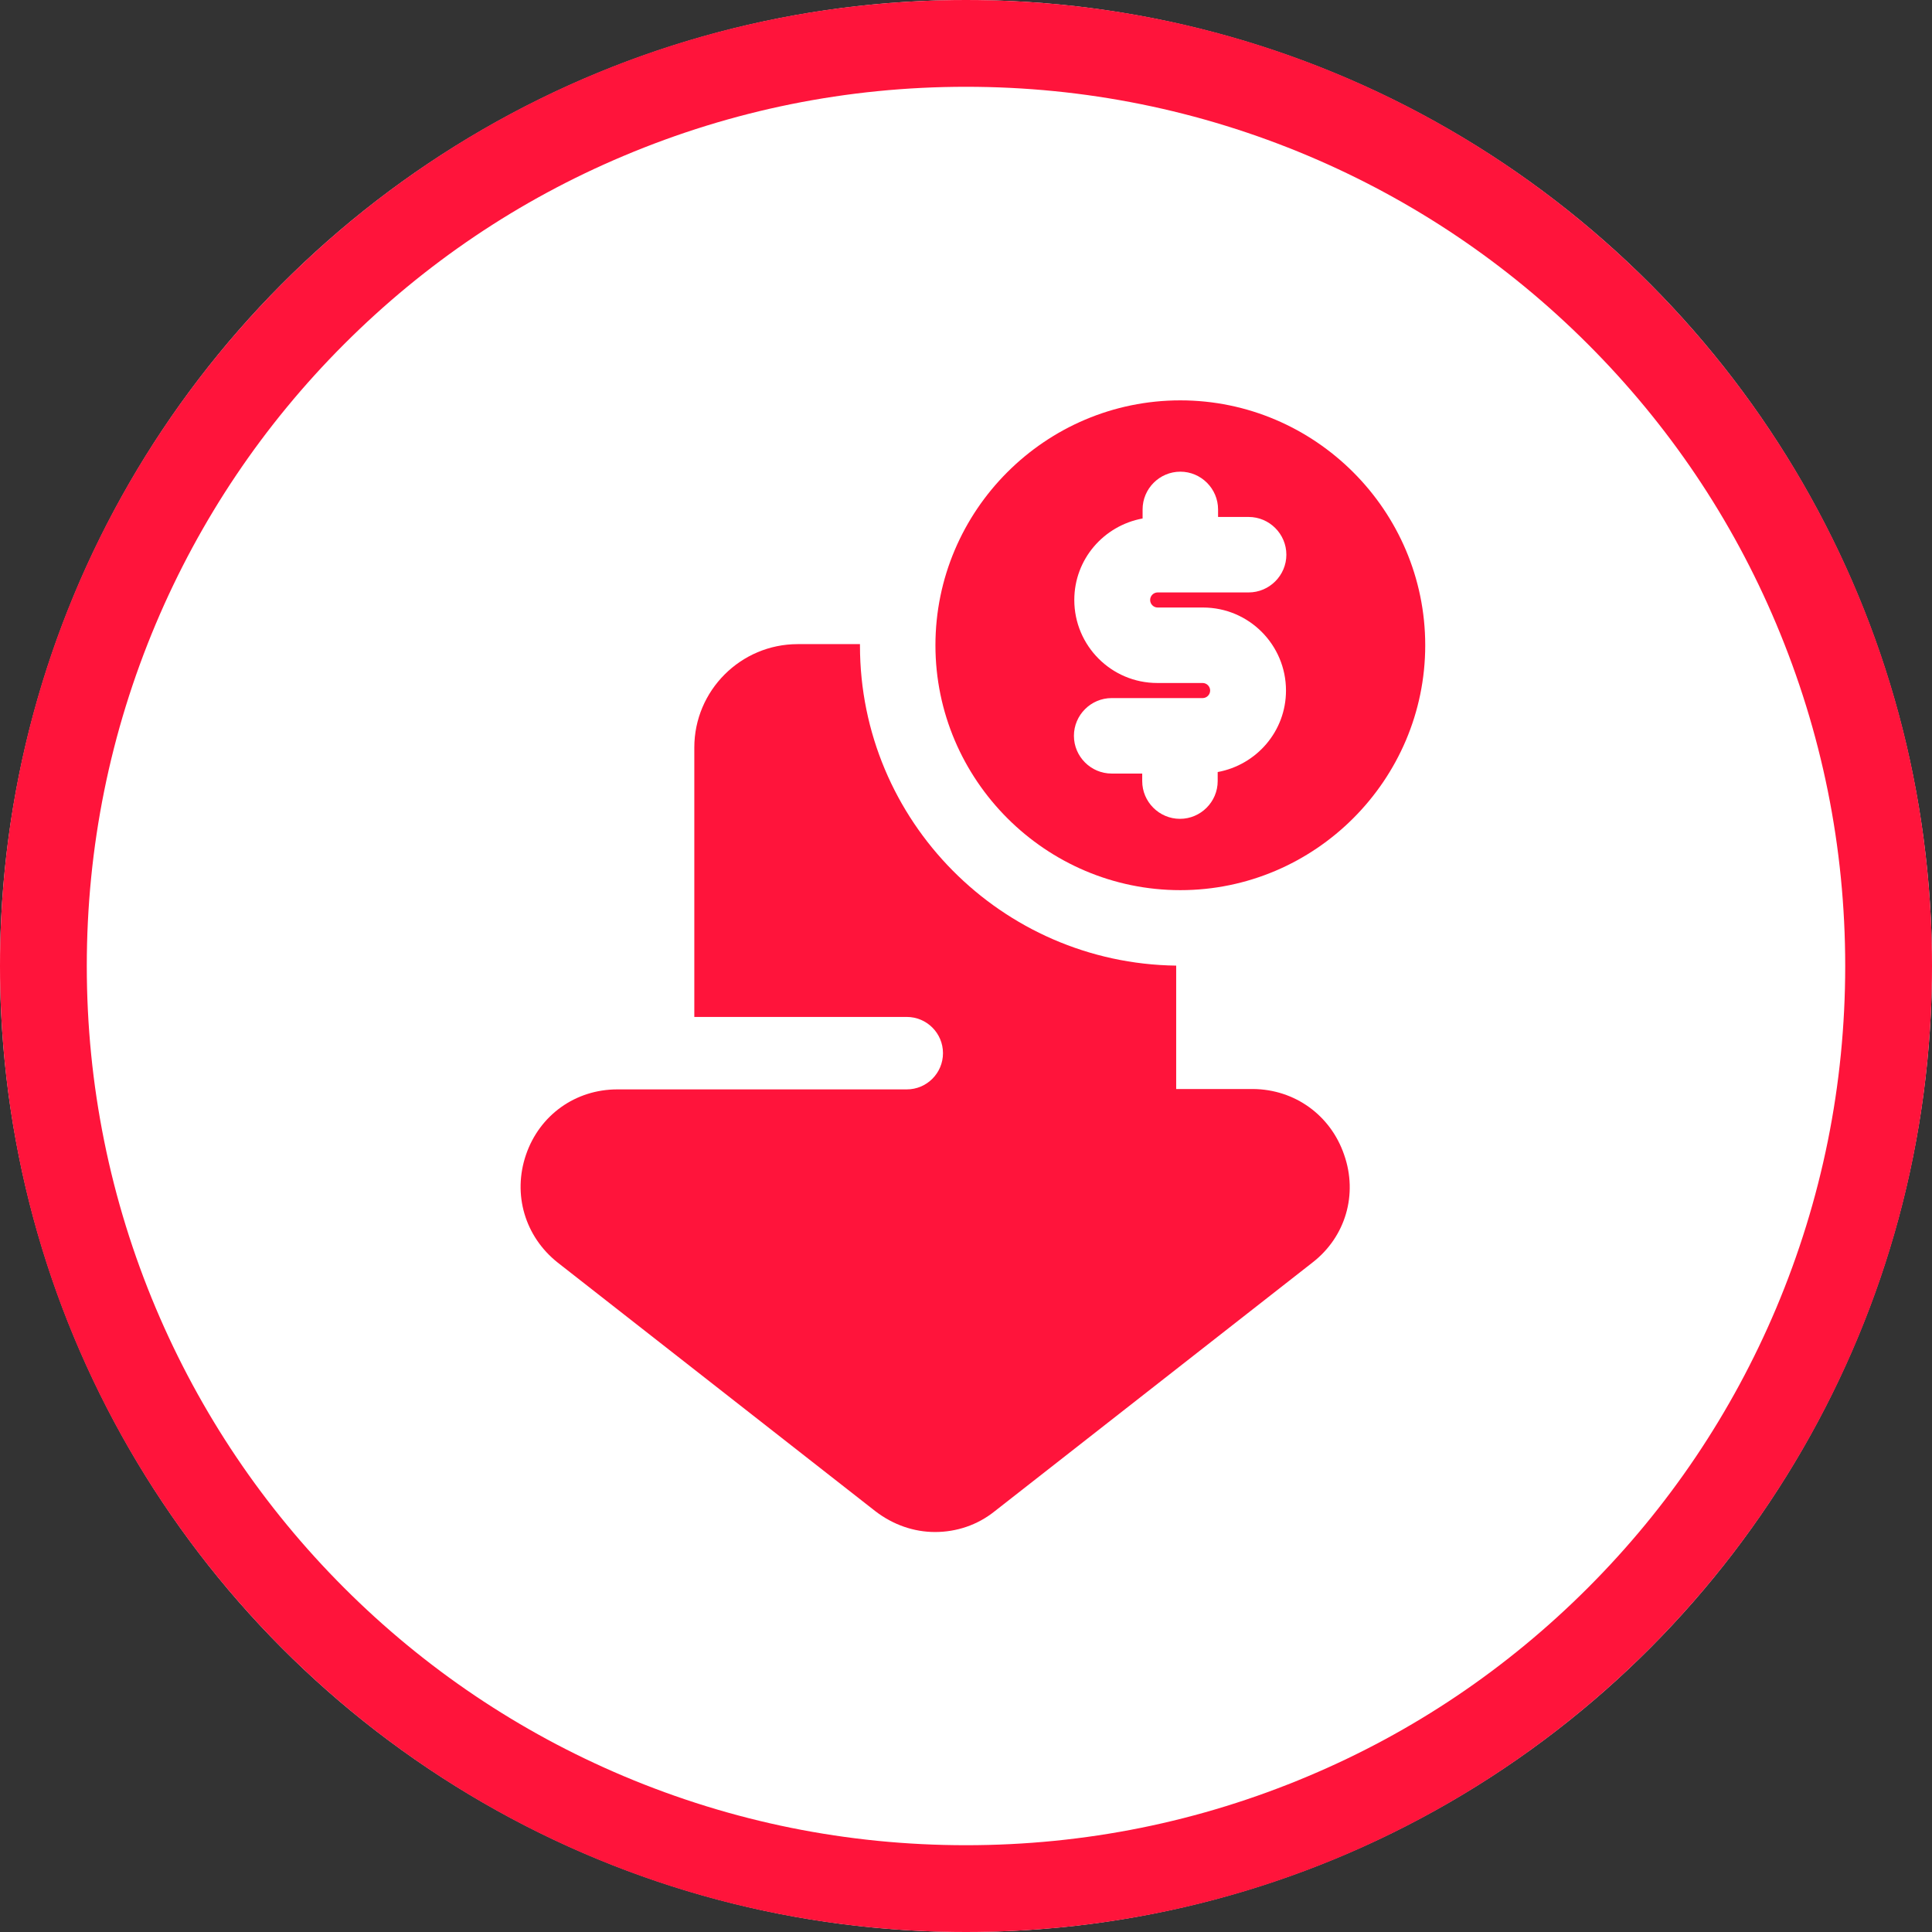 <?xml version="1.0" encoding="utf-8"?>
<!-- Generator: Adobe Illustrator 27.9.0, SVG Export Plug-In . SVG Version: 6.00 Build 0)  -->
<svg version="1.1" id="Capa_1" xmlns="http://www.w3.org/2000/svg" xmlns:xlink="http://www.w3.org/1999/xlink" x="0px" y="0px"
	 viewBox="0 0 512 512" style="enable-background:new 0 0 512 512;" xml:space="preserve">
<rect x="0" y="0" width="512" height="512" fill="#333333" stroke="none"/>
<style type="text/css">
	.st0{fill:#FFFFFF;}
	.st1{fill:#FF143B;}
</style>
<g>
	<circle class="st0" cx="256" cy="256" r="256"/>
	<path class="st1" d="M256,23c31.5,0,62,6.2,90.7,18.3c27.7,11.7,52.7,28.5,74.1,49.9s38.2,46.3,49.9,74.1
		C482.8,194,489,224.5,489,256s-6.2,62-18.3,90.7c-11.7,27.7-28.5,52.7-49.9,74.1s-46.3,38.2-74.1,49.9C318,482.8,287.5,489,256,489
		s-62-6.2-90.7-18.3c-27.7-11.7-52.7-28.5-74.1-49.9S53,374.4,41.3,346.7C29.2,318,23,287.5,23,256s6.2-62,18.3-90.7
		c11.7-27.7,28.5-52.7,49.9-74.1s46.3-38.2,74.1-49.9C194,29.2,224.5,23,256,23 M256,0C114.6,0,0,114.6,0,256s114.6,256,256,256
		s256-114.6,256-256S397.4,0,256,0L256,0z"/>
</g>
<g>
	<path class="st1" d="M332.1,288.6h-20.4v-32.7c-46.3-0.6-83.8-38.4-83.8-84.8c0-0.1,0-0.3,0-0.4h-16.5c-15.1,0-27.4,12.3-27.4,27.4
		v71.4h56.3c5.3,0,9.6,4.3,9.6,9.6c0,5.3-4.3,9.6-9.6,9.6h-76.7c-11.1,0-20.6,6.8-24.2,17.3c-3.6,10.5-0.3,21.7,8.4,28.6l84.2,65.9
		c4.7,3.6,10.2,5.5,15.8,5.5s11.2-1.8,15.8-5.5l84.2-65.9c8.8-6.8,12.1-18.1,8.4-28.6C352.6,295.5,343.1,288.7,332.1,288.6
		L332.1,288.6z"/>
	<path class="st1" d="M312.8,106.1c-35.8,0-64.9,29.2-64.9,64.9s29.2,64.9,64.9,64.9s64.9-29.2,64.9-64.9S348.5,106.1,312.8,106.1z
		 M306.8,161h12c12.2,0,22,9.9,22,22c0,10.8-7.8,19.7-18.1,21.6v2.4c0,5.5-4.5,10-10,10s-10-4.5-10-10v-2h-8.1c-5.5,0-10-4.5-10-10
		s4.5-10,10-10h24.1c1.1,0,2-0.9,2-2s-0.9-2-2-2h-12c-12.2,0-22-9.9-22-22c0-10.8,7.8-19.7,18.1-21.6V135c0-5.5,4.5-10,10-10
		c5.5,0,10,4.5,10,10v2h8.1c5.5,0,10,4.5,10,10c0,5.5-4.5,10-10,10h-24.1c-1.1,0-2,0.9-2,2S305.7,161,306.8,161z"/>
</g>
</svg>

